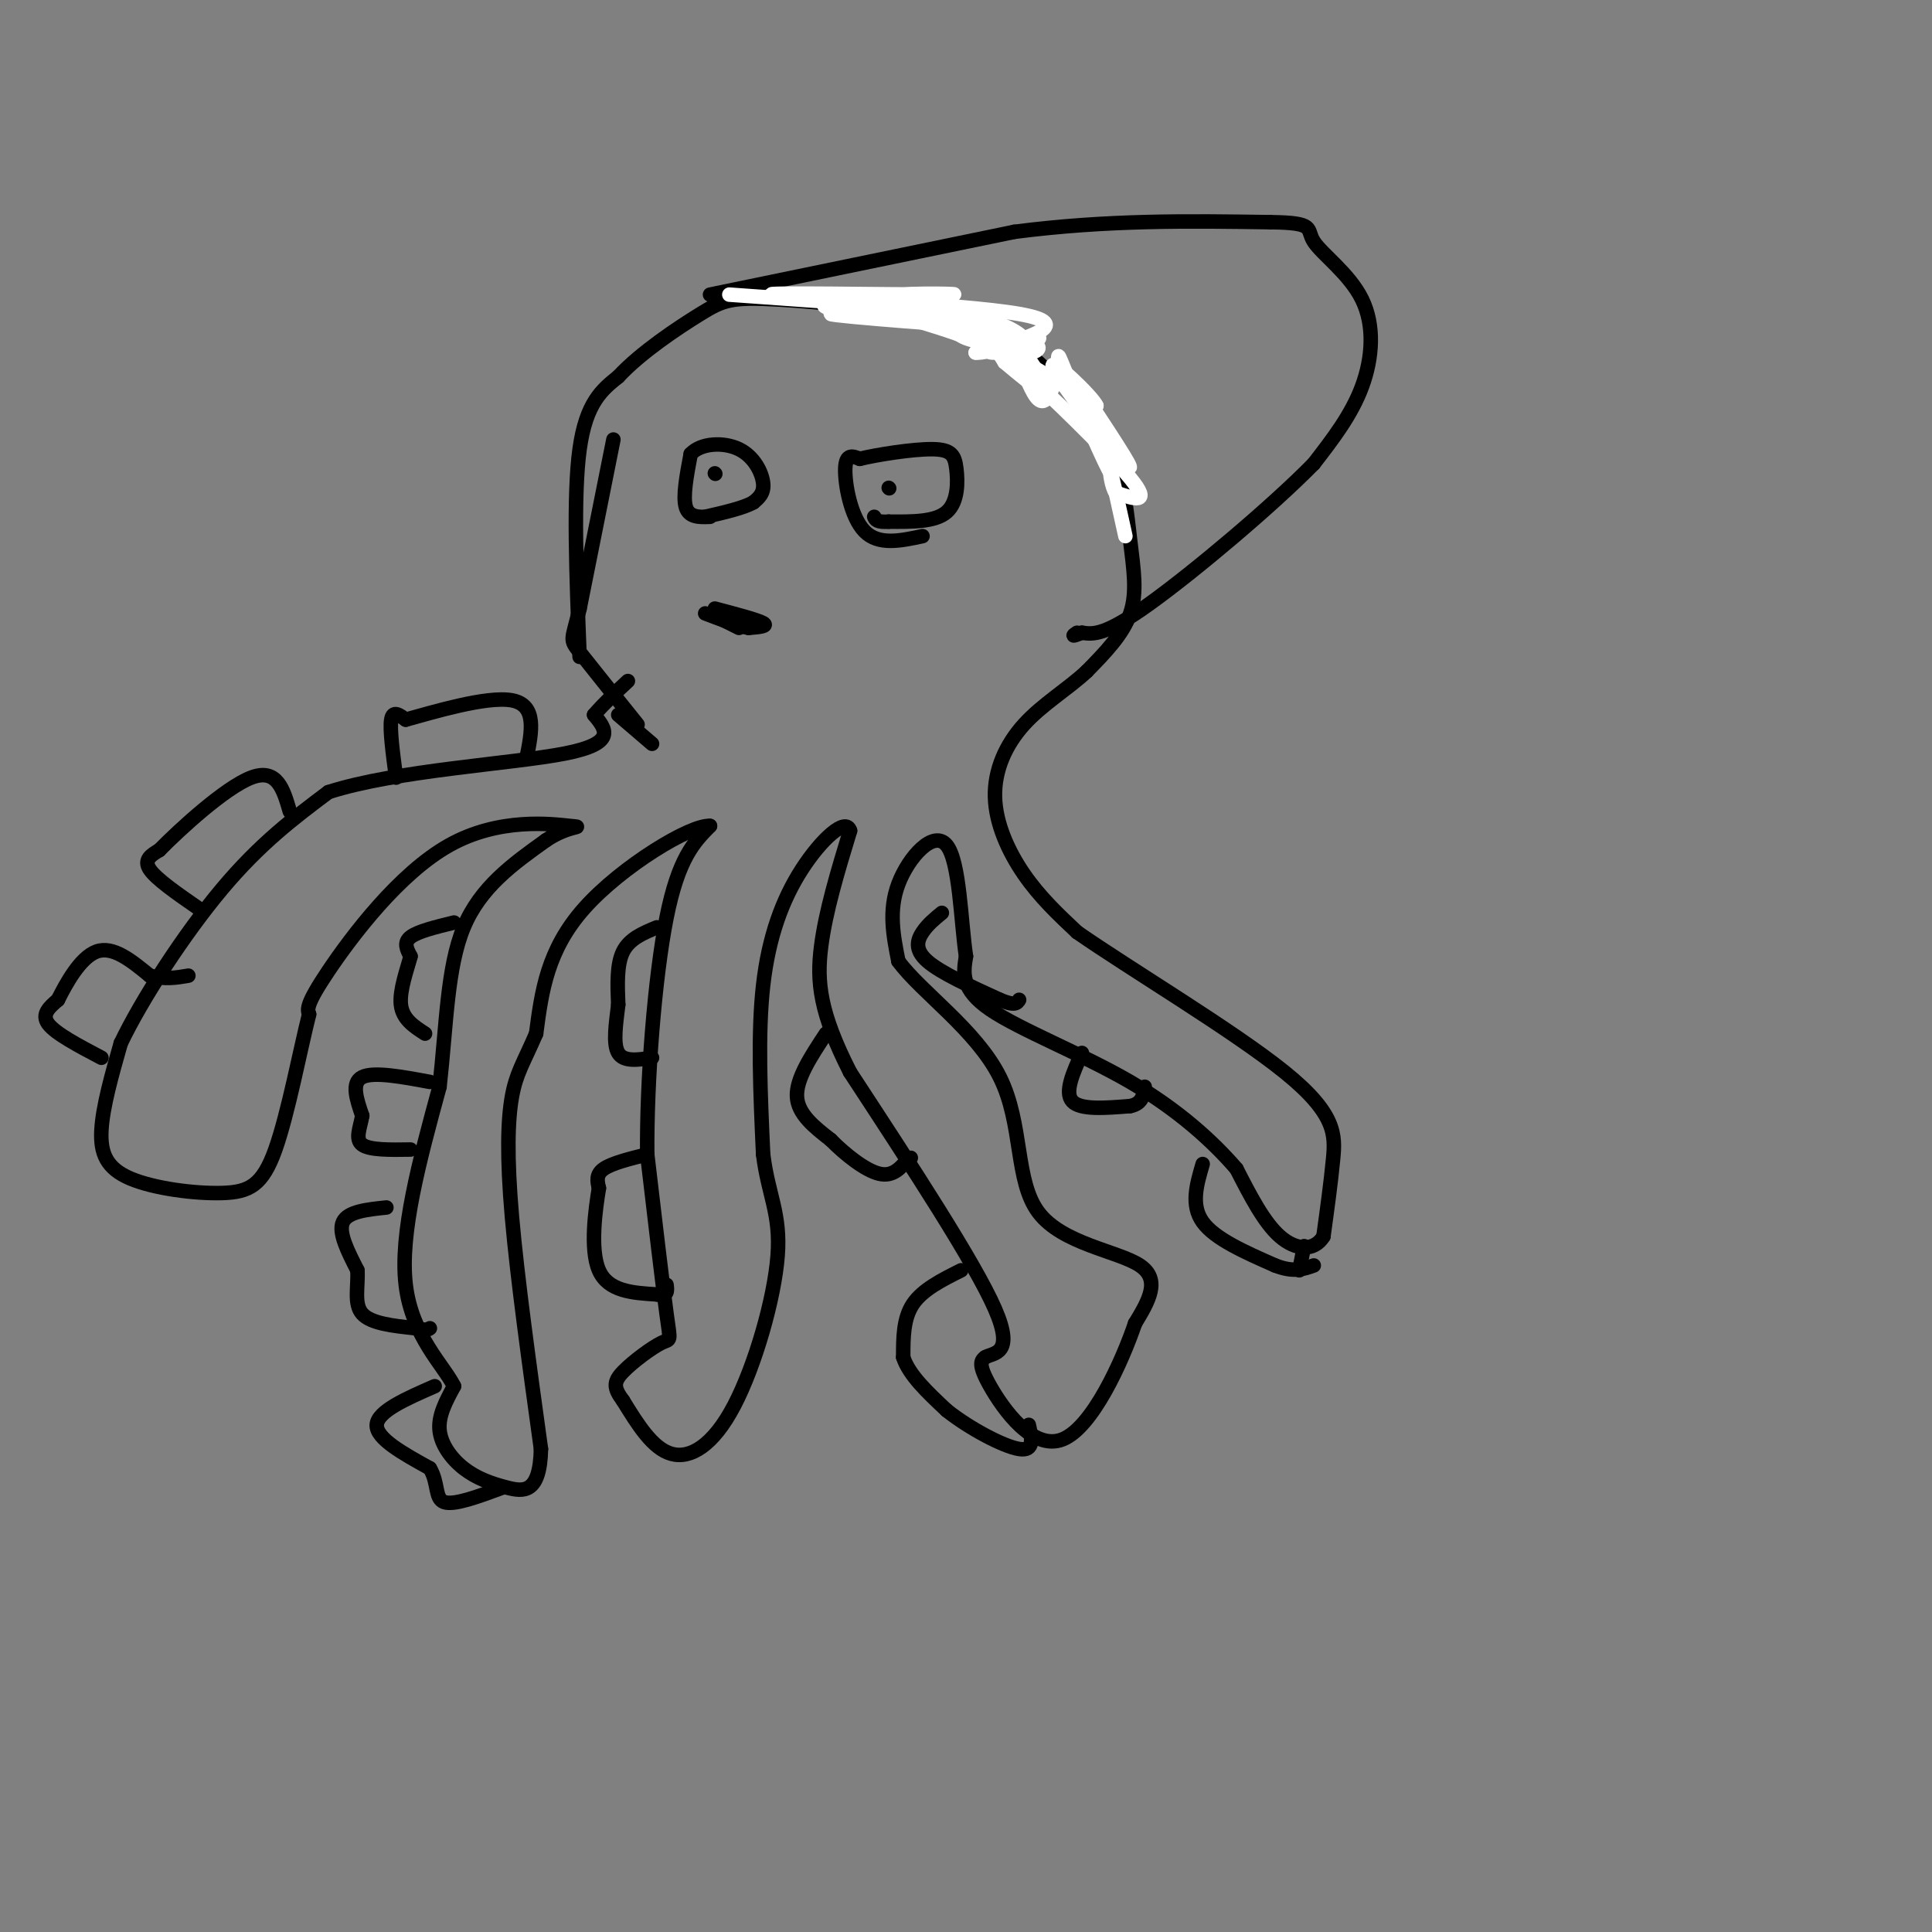 <svg viewBox='0 0 400 400' version='1.1' xmlns='http://www.w3.org/2000/svg' xmlns:xlink='http://www.w3.org/1999/xlink'><rect x="0" y="0" width="400" height="400" fill="#808080" stroke="none"/><g fill='none' stroke='#000000' stroke-width='3' stroke-linecap='round' stroke-linejoin='round'><path d='M127,91c0.000,0.000 -7.000,35.000 -7,35'/><path d='M120,126c-1.622,6.778 -2.178,6.222 0,9c2.178,2.778 7.089,8.889 12,15'/><path d='M128,148c0.000,0.000 7.000,6.000 7,6'/><path d='M120,136c-0.667,-16.667 -1.333,-33.333 0,-43c1.333,-9.667 4.667,-12.333 8,-15'/><path d='M128,78c4.667,-5.035 12.333,-10.123 17,-13c4.667,-2.877 6.333,-3.544 16,-3c9.667,0.544 27.333,2.298 38,5c10.667,2.702 14.333,6.351 18,10'/><path d='M217,77c5.515,4.220 10.303,9.770 13,16c2.697,6.230 3.303,13.139 4,19c0.697,5.861 1.485,10.675 0,15c-1.485,4.325 -5.242,8.163 -9,12'/><path d='M225,139c-3.912,3.656 -9.193,6.794 -13,11c-3.807,4.206 -6.140,9.478 -6,15c0.140,5.522 2.754,11.292 6,16c3.246,4.708 7.123,8.354 11,12'/><path d='M223,193c10.810,7.536 32.333,20.375 43,29c10.667,8.625 10.476,13.036 10,18c-0.476,4.964 -1.238,10.482 -2,16'/><path d='M274,256c-1.911,3.111 -5.689,2.889 -9,0c-3.311,-2.889 -6.156,-8.444 -9,-14'/><path d='M256,242c-4.702,-5.476 -11.958,-12.167 -22,-18c-10.042,-5.833 -22.869,-10.810 -29,-15c-6.131,-4.190 -5.565,-7.595 -5,-11'/><path d='M200,198c-1.083,-7.190 -1.292,-19.667 -4,-23c-2.708,-3.333 -7.917,2.476 -10,8c-2.083,5.524 -1.042,10.762 0,16'/><path d='M186,199c4.609,6.351 16.132,14.228 21,24c4.868,9.772 3.080,21.439 8,28c4.920,6.561 16.549,8.018 21,11c4.451,2.982 1.726,7.491 -1,12'/><path d='M235,274c-2.667,7.869 -8.833,21.542 -15,24c-6.167,2.458 -12.333,-6.298 -15,-11c-2.667,-4.702 -1.833,-5.351 -1,-6'/><path d='M204,281c1.622,-0.978 6.178,-0.422 2,-10c-4.178,-9.578 -17.089,-29.289 -30,-49'/><path d='M176,222c-6.267,-12.333 -6.933,-18.667 -6,-26c0.933,-7.333 3.467,-15.667 6,-24'/><path d='M176,172c-0.857,-2.917 -6.000,1.792 -10,8c-4.000,6.208 -6.857,13.917 -8,24c-1.143,10.083 -0.571,22.542 0,35'/><path d='M158,239c1.049,8.486 3.673,12.203 3,21c-0.673,8.797 -4.643,22.676 -9,31c-4.357,8.324 -9.102,11.093 -13,10c-3.898,-1.093 -6.949,-6.046 -10,-11'/><path d='M129,290c-2.003,-2.687 -2.011,-3.906 0,-6c2.011,-2.094 6.041,-5.064 8,-6c1.959,-0.936 1.845,0.161 1,-6c-0.845,-6.161 -2.423,-19.581 -4,-33'/><path d='M134,239c-0.133,-15.178 1.533,-36.622 4,-49c2.467,-12.378 5.733,-15.689 9,-19'/><path d='M147,171c-3.933,-0.333 -18.267,8.333 -26,17c-7.733,8.667 -8.867,17.333 -10,26'/><path d='M111,214c-2.607,6.048 -4.125,8.167 -5,13c-0.875,4.833 -1.107,12.381 0,25c1.107,12.619 3.554,30.310 6,48'/><path d='M112,300c-0.201,9.381 -3.703,8.834 -7,8c-3.297,-0.834 -6.388,-1.955 -9,-4c-2.612,-2.045 -4.746,-5.013 -5,-8c-0.254,-2.987 1.373,-5.994 3,-9'/><path d='M94,287c-2.067,-4.244 -8.733,-10.356 -10,-21c-1.267,-10.644 2.867,-25.822 7,-41'/><path d='M91,225c1.444,-12.911 1.556,-24.689 5,-33c3.444,-8.311 10.222,-13.156 17,-18'/><path d='M113,174c4.892,-3.321 8.620,-2.622 5,-3c-3.620,-0.378 -14.590,-1.833 -25,4c-10.410,5.833 -20.260,18.952 -25,26c-4.740,7.048 -4.370,8.024 -4,9'/><path d='M64,210c-1.816,7.167 -4.357,20.583 -7,28c-2.643,7.417 -5.389,8.833 -11,9c-5.611,0.167 -14.088,-0.917 -19,-3c-4.912,-2.083 -6.261,-5.167 -6,-10c0.261,-4.833 2.130,-11.417 4,-18'/><path d='M25,216c4.311,-9.022 13.089,-22.578 21,-32c7.911,-9.422 14.956,-14.711 22,-20'/><path d='M68,164c14.044,-4.533 38.156,-5.867 49,-8c10.844,-2.133 8.422,-5.067 6,-8'/><path d='M123,148c2.167,-2.500 4.583,-4.750 7,-7'/><path d='M224,218c-1.833,4.083 -3.667,8.167 -2,10c1.667,1.833 6.833,1.417 12,1'/><path d='M234,229c2.500,-0.500 2.750,-2.250 3,-4'/><path d='M249,241c-1.250,4.250 -2.500,8.500 0,12c2.500,3.500 8.750,6.250 15,9'/><path d='M264,262c3.833,1.500 5.917,0.750 8,0'/><path d='M269,263c0.000,0.000 1.000,-5.000 1,-5'/><path d='M195,189c-1.467,1.200 -2.933,2.400 -4,4c-1.067,1.600 -1.733,3.600 1,6c2.733,2.400 8.867,5.200 15,8'/><path d='M207,207c3.167,1.333 3.583,0.667 4,0'/><path d='M171,214c-3.083,4.667 -6.167,9.333 -6,13c0.167,3.667 3.583,6.333 7,9'/><path d='M172,236c3.044,3.089 7.156,6.311 10,7c2.844,0.689 4.422,-1.156 6,-3'/><path d='M188,240c1.000,-0.500 0.500,-0.250 0,0'/><path d='M199,263c-4.000,2.000 -8.000,4.000 -10,7c-2.000,3.000 -2.000,7.000 -2,11'/><path d='M187,281c1.167,3.667 5.083,7.333 9,11'/><path d='M196,292c4.644,3.711 11.756,7.489 15,8c3.244,0.511 2.622,-2.244 2,-5'/><path d='M136,192c-2.833,1.167 -5.667,2.333 -7,5c-1.333,2.667 -1.167,6.833 -1,11'/><path d='M128,208c-0.467,3.889 -1.133,8.111 0,10c1.133,1.889 4.067,1.444 7,1'/><path d='M134,239c-3.667,0.917 -7.333,1.833 -9,3c-1.667,1.167 -1.333,2.583 -1,4'/><path d='M124,246c-0.689,4.178 -1.911,12.622 0,17c1.911,4.378 6.956,4.689 12,5'/><path d='M136,268c2.333,0.500 2.167,-0.750 2,-2'/><path d='M94,191c-3.750,0.917 -7.500,1.833 -9,3c-1.500,1.167 -0.750,2.583 0,4'/><path d='M85,198c-0.667,2.578 -2.333,7.022 -2,10c0.333,2.978 2.667,4.489 5,6'/><path d='M80,250c-4.000,0.417 -8.000,0.833 -9,3c-1.000,2.167 1.000,6.083 3,10'/><path d='M74,263c0.200,3.422 -0.800,6.978 1,9c1.800,2.022 6.400,2.511 11,3'/><path d='M86,275c2.333,0.500 2.667,0.250 3,0'/><path d='M89,224c-5.833,-1.083 -11.667,-2.167 -14,-1c-2.333,1.167 -1.167,4.583 0,8'/><path d='M75,231c-0.444,2.533 -1.556,4.867 0,6c1.556,1.133 5.778,1.067 10,1'/><path d='M90,287c-5.917,2.583 -11.833,5.167 -12,8c-0.167,2.833 5.417,5.917 11,9'/><path d='M89,304c1.844,3.089 0.956,6.311 3,7c2.044,0.689 7.022,-1.156 12,-3'/><path d='M82,161c-0.667,-5.000 -1.333,-10.000 -1,-12c0.333,-2.000 1.667,-1.000 3,0'/><path d='M84,149c5.222,-1.422 16.778,-4.978 22,-4c5.222,0.978 4.111,6.489 3,12'/><path d='M41,188c-4.333,-3.000 -8.667,-6.000 -10,-8c-1.333,-2.000 0.333,-3.000 2,-4'/><path d='M33,176c4.178,-4.267 13.622,-12.933 19,-15c5.378,-2.067 6.689,2.467 8,7'/><path d='M21,219c-4.750,-2.500 -9.500,-5.000 -11,-7c-1.500,-2.000 0.250,-3.500 2,-5'/><path d='M12,207c1.600,-3.222 4.600,-8.778 8,-10c3.400,-1.222 7.200,1.889 11,5'/><path d='M31,202c3.167,0.833 5.583,0.417 8,0'/><path d='M147,107c-2.167,0.083 -4.333,0.167 -5,-2c-0.667,-2.167 0.167,-6.583 1,-11'/><path d='M143,94c2.095,-2.298 6.833,-2.542 10,-1c3.167,1.542 4.762,4.869 5,7c0.238,2.131 -0.881,3.065 -2,4'/><path d='M156,104c-2.000,1.167 -6.000,2.083 -10,3'/><path d='M191,111c-4.556,0.978 -9.111,1.956 -12,-1c-2.889,-2.956 -4.111,-9.844 -4,-13c0.111,-3.156 1.556,-2.578 3,-2'/><path d='M178,95c3.565,-0.868 10.976,-2.037 15,-2c4.024,0.037 4.660,1.279 5,4c0.340,2.721 0.383,6.920 -2,9c-2.383,2.080 -7.191,2.040 -12,2'/><path d='M184,108c-2.500,0.167 -2.750,-0.417 -3,-1'/><path d='M184,101c0.000,0.000 0.100,0.100 0.1,0.1'/><path d='M148,98c0.000,0.000 0.100,0.100 0.1,0.1'/><path d='M149,128c0.000,0.000 4.000,2.000 4,2'/><path d='M148,126c4.417,1.167 8.833,2.333 10,3c1.167,0.667 -0.917,0.833 -3,1'/><path d='M155,130c-2.000,-0.333 -5.500,-1.667 -9,-3'/><path d='M147,61c0.000,0.000 63.000,-13.000 63,-13'/><path d='M210,48c19.333,-2.500 36.167,-2.250 53,-2'/><path d='M263,46c9.663,0.105 7.322,1.368 9,4c1.678,2.632 7.375,6.632 10,12c2.625,5.368 2.179,12.105 0,18c-2.179,5.895 -6.089,10.947 -10,16'/><path d='M272,96c-8.489,8.667 -24.711,22.333 -34,29c-9.289,6.667 -11.644,6.333 -14,6'/><path d='M224,131c-2.500,1.000 -1.750,0.500 -1,0'/></g>
<g fill='none' stroke='#FFFFFF' stroke-width='3' stroke-linecap='round' stroke-linejoin='round'><path d='M151,61c0.000,0.000 28.000,2.000 28,2'/><path d='M179,63c8.933,1.378 17.267,3.822 22,6c4.733,2.178 5.867,4.089 7,6'/><path d='M208,75c3.246,2.730 7.860,6.557 8,6c0.140,-0.557 -4.193,-5.496 -11,-9c-6.807,-3.504 -16.088,-5.573 -16,-6c0.088,-0.427 9.544,0.786 19,2'/><path d='M208,68c-7.536,-0.453 -35.876,-2.585 -36,-3c-0.124,-0.415 27.967,0.888 30,1c2.033,0.112 -21.990,-0.968 -29,-2c-7.010,-1.032 2.995,-2.016 13,-3'/><path d='M186,61c6.726,-0.426 17.040,0.010 8,0c-9.040,-0.010 -37.434,-0.464 -34,0c3.434,0.464 38.695,1.847 51,4c12.305,2.153 1.652,5.077 -9,8'/><path d='M202,73c2.072,0.321 11.753,-2.876 13,-3c1.247,-0.124 -5.939,2.826 -9,3c-3.061,0.174 -1.996,-2.428 1,-3c2.996,-0.572 7.922,0.884 8,2c0.078,1.116 -4.692,1.890 -7,1c-2.308,-0.890 -2.154,-3.445 -2,-6'/><path d='M206,67c1.759,-0.016 7.155,2.943 6,4c-1.155,1.057 -8.862,0.211 -12,-1c-3.138,-1.211 -1.707,-2.789 0,-4c1.707,-1.211 3.690,-2.057 7,1c3.310,3.057 7.946,10.016 9,12c1.054,1.984 -1.473,-1.008 -4,-4'/><path d='M212,75c1.833,0.833 8.417,4.917 15,9'/><path d='M227,84c-0.690,-1.750 -9.917,-10.625 -9,-8c0.917,2.625 11.976,16.750 15,20c3.024,3.250 -1.988,-4.375 -7,-12'/><path d='M226,84c0.346,2.461 4.712,14.612 4,14c-0.712,-0.612 -6.500,-13.989 -9,-20c-2.500,-6.011 -1.712,-4.657 -2,-2c-0.288,2.657 -1.654,6.616 -3,7c-1.346,0.384 -2.673,-2.808 -4,-6'/><path d='M212,77c4.400,3.822 17.400,16.378 22,22c4.600,5.622 0.800,4.311 -3,3'/><path d='M231,102c-0.822,-1.000 -1.378,-5.000 -1,-4c0.378,1.000 1.689,7.000 3,13'/></g>
</svg>